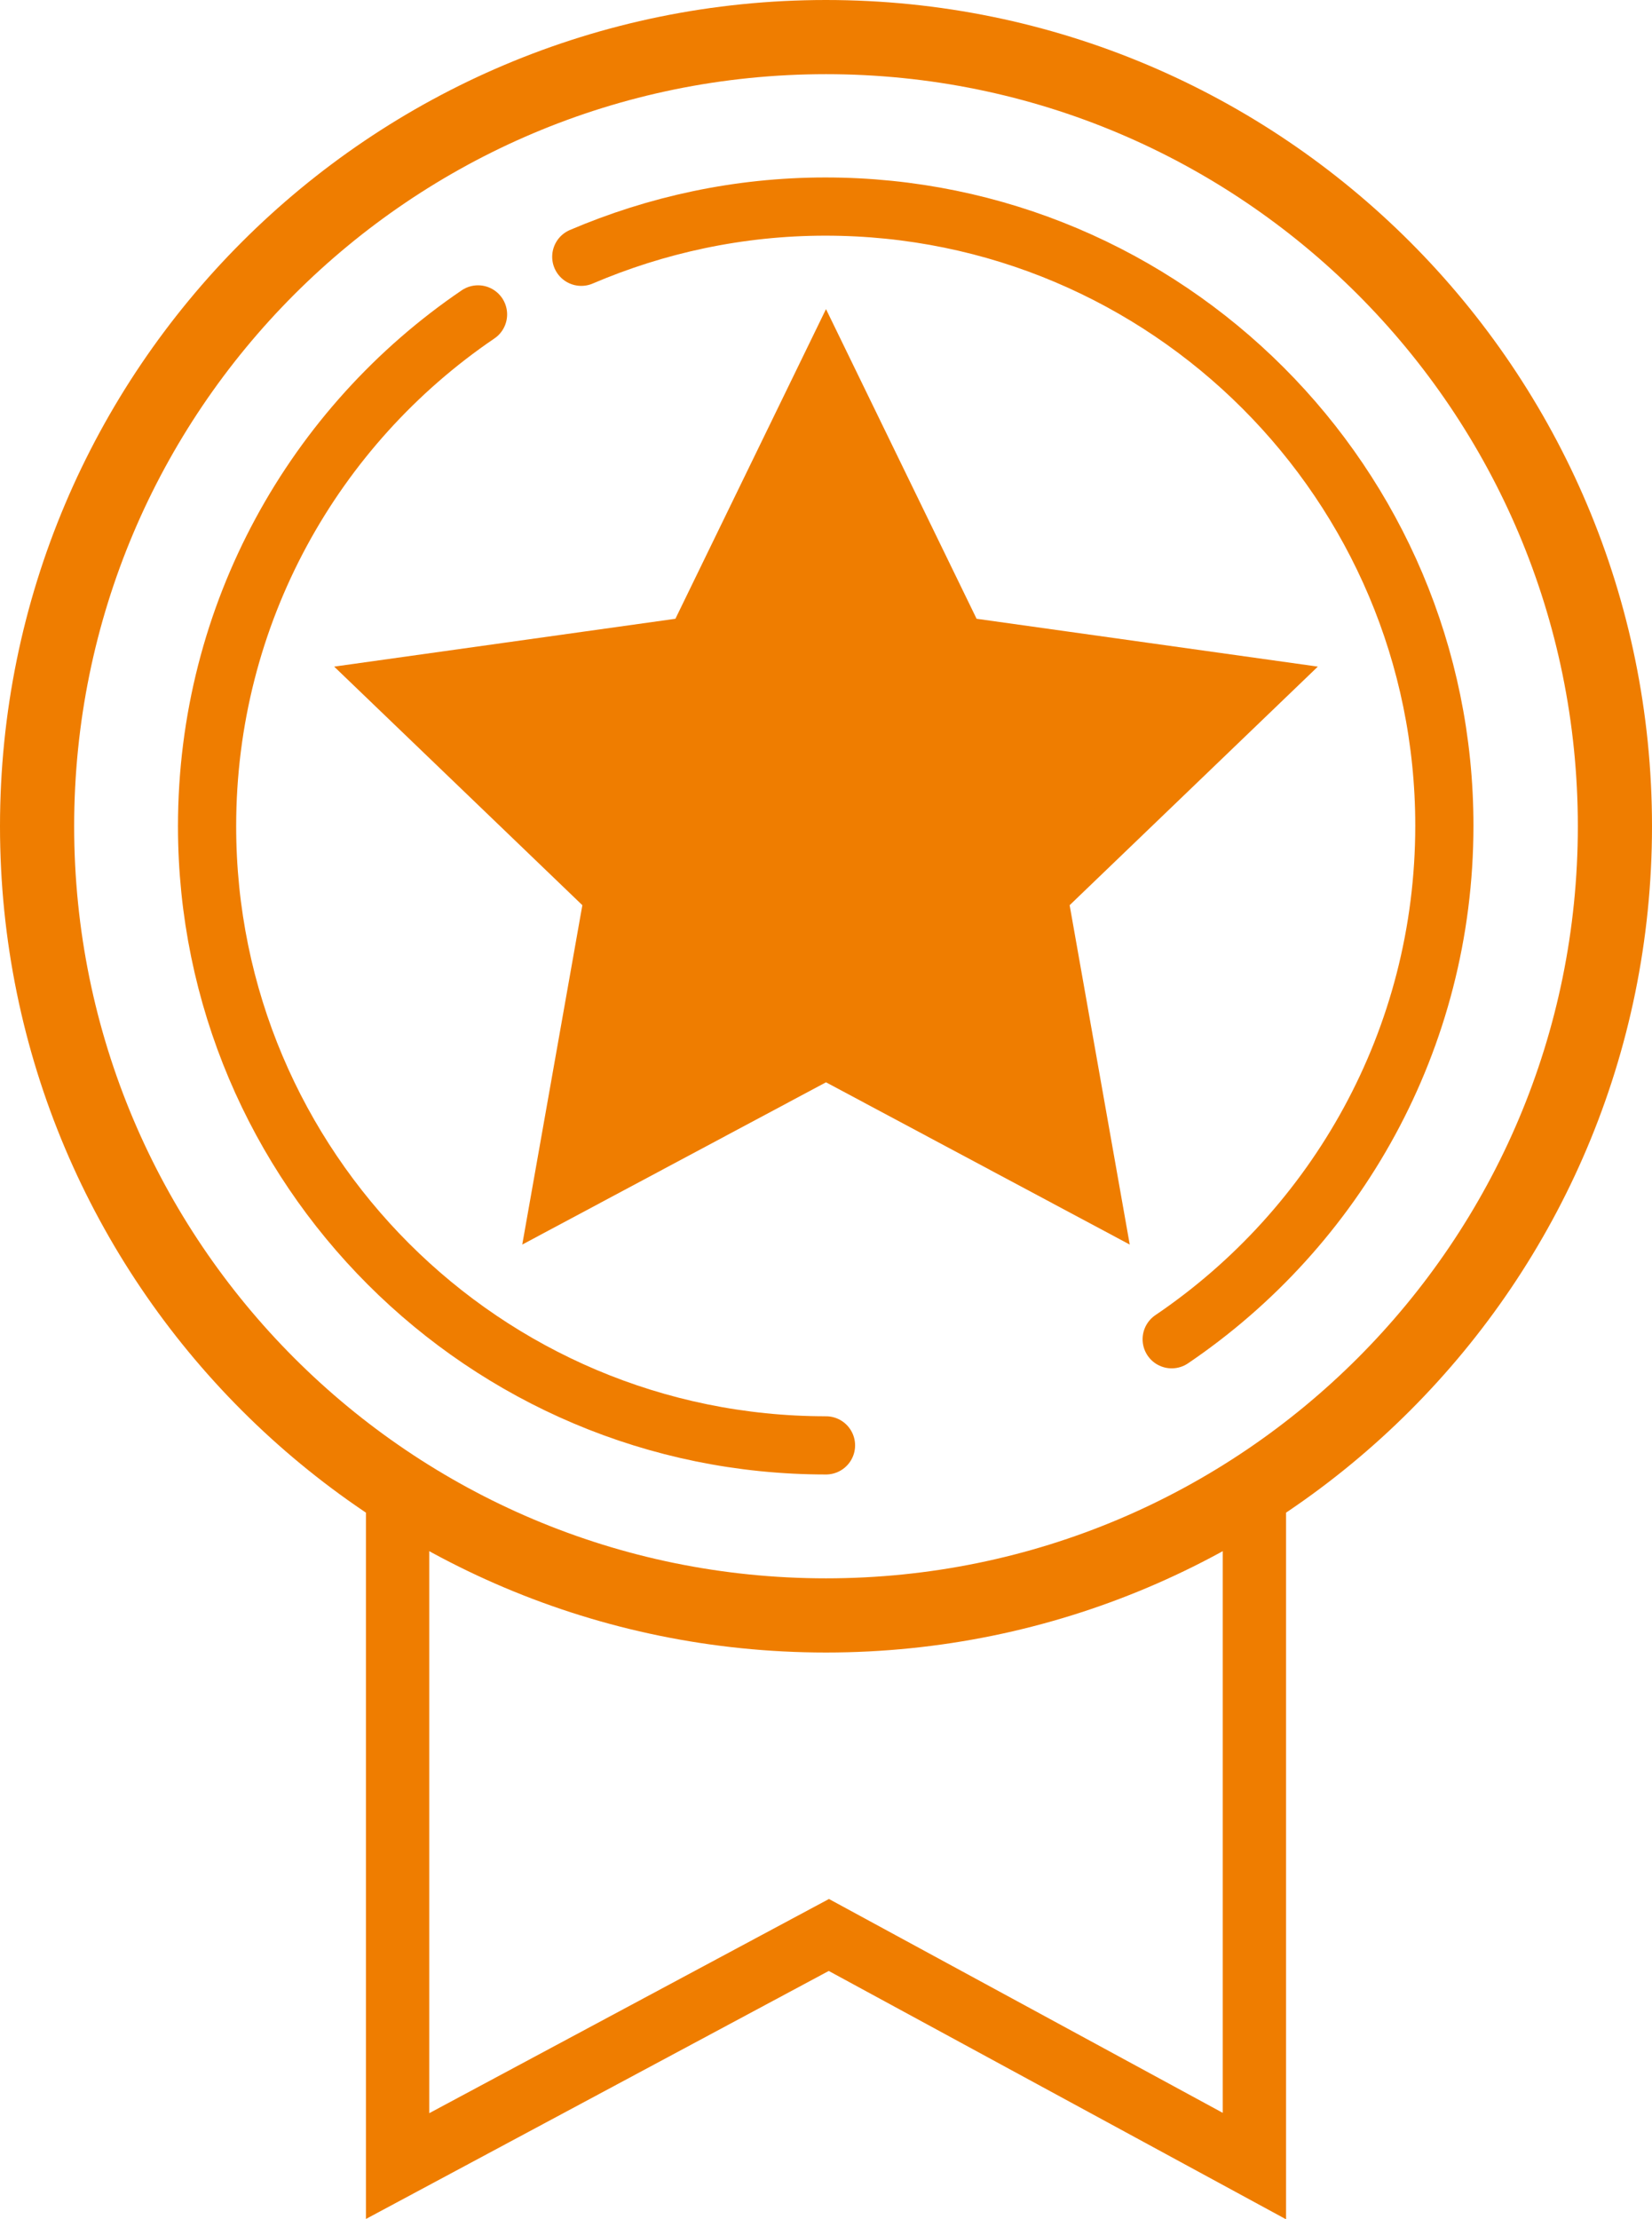 <?xml version="1.0" encoding="UTF-8"?>
<svg id="Calque_2" data-name="Calque 2" xmlns="http://www.w3.org/2000/svg" viewBox="0 0 28.96 38.89">
  <defs>
    <style>
      .cls-1, .cls-2, .cls-3, .cls-4, .cls-5 {
        fill: none;
      }

      .cls-6 {
        fill: #ef7d00;
      }

      .cls-2 {
        stroke-width: 1.11px;
      }

      .cls-2, .cls-3, .cls-4, .cls-5 {
        stroke: #ef7d00;
        stroke-linecap: round;
        stroke-miterlimit: 10;
      }

      .cls-3 {
        stroke-width: 1.02px;
      }

      .cls-4 {
        stroke-width: .93px;
      }

      .cls-5 {
        stroke-width: 1.3px;
      }
    </style>
  </defs>
  <g id="Calque_3" data-name="Calque 3">
    <polygon class="cls-6" points="12.15 11.27 14.48 6.48 16.81 11.27 22.09 12.01 18.25 15.7 19.18 20.95 14.48 18.44 9.78 20.95 10.71 15.7 6.87 12.01 12.15 11.27"/>
    <polygon class="cls-4" points="12.15 11.27 14.48 6.48 16.81 11.27 22.09 12.01 18.25 15.7 19.18 20.95 14.48 18.44 9.78 20.95 10.71 15.7 6.87 12.01 12.15 11.27"/>
    <polyline class="cls-1" points="6.97 26.24 6.97 37.96 14.53 33.91 21.99 37.96 21.99 26.44"/>
    <polyline class="cls-2" points="6.97 26.24 6.97 37.96 14.53 33.91 21.99 37.96 21.99 26.44"/>
    <path class="cls-5" d="M28.31,14.48c0,7.64-6.19,13.83-13.83,13.83S.65,22.12.65,14.48,6.84.65,14.48.65s13.83,6.19,13.83,13.83Z"/>
    <path class="cls-3" d="M10.19,4.5c1.31-.56,2.76-.88,4.28-.88,5.99,0,10.85,4.86,10.85,10.85,0,3.75-1.9,7.05-4.78,9M14.48,25.33c-5.99,0-10.85-4.86-10.85-10.85,0-3.73,1.88-7.02,4.75-8.97"/>
  </g>
</svg>